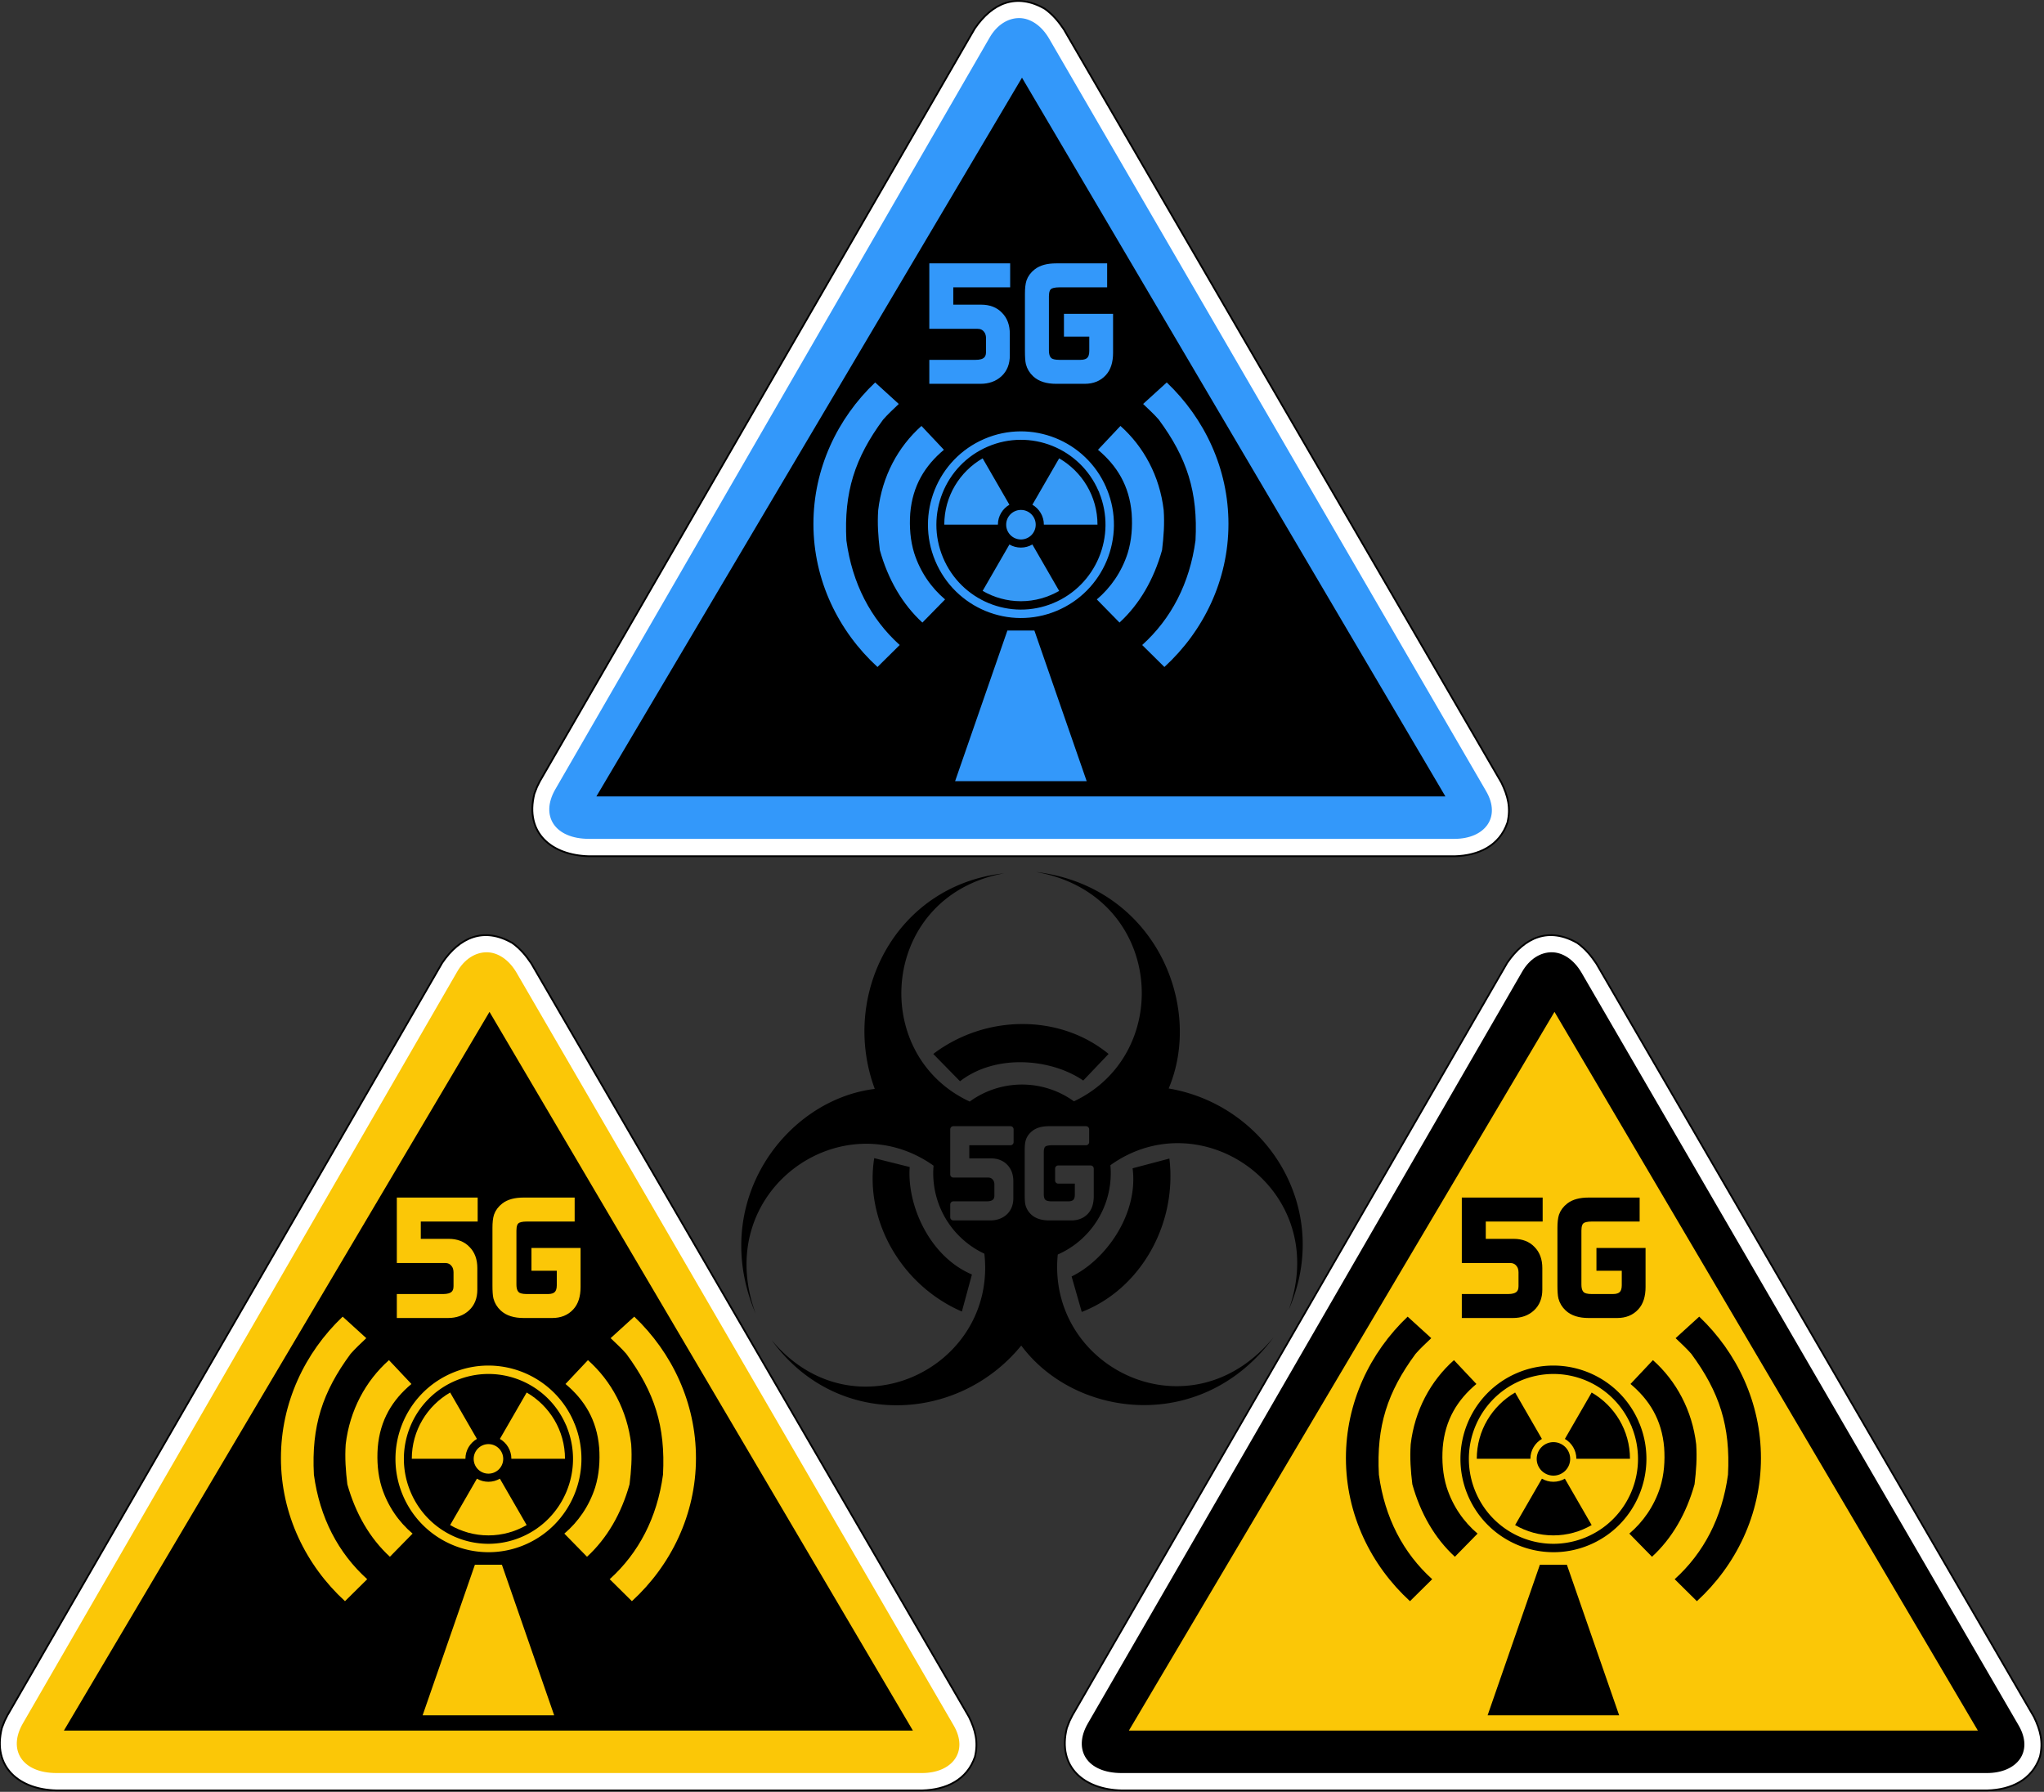 <?xml version="1.0" encoding="UTF-8" standalone="no"?>
<svg
   xmlns:dc="http://purl.org/dc/elements/1.1/"
   xmlns:cc="http://creativecommons.org/ns#"
   xmlns:rdf="http://www.w3.org/1999/02/22-rdf-syntax-ns#"
   xmlns:svg="http://www.w3.org/2000/svg"
   xmlns="http://www.w3.org/2000/svg"
   xmlns:sodipodi="http://sodipodi.sourceforge.net/DTD/sodipodi-0.dtd"
   xmlns:inkscape="http://www.inkscape.org/namespaces/inkscape"
   sodipodi:docname="5g radiacion_by_DG-RA.svg"
   inkscape:version="1.0beta2 (b641a5e, 2020-01-24)"
   id="svg8"
   version="1.1"
   viewBox="0 0 2190.003 1920"
   height="1920mm"
   width="2190.003mm">
  <rect x="0" y="0" width="2190.003" height="1920" fill="#333333" stroke="none"/>
  <defs
     id="defs2" />
  <sodipodi:namedview
     fit-margin-bottom="0"
     fit-margin-right="0"
     fit-margin-left="0"
     fit-margin-top="0"
     inkscape:snap-global="false"
     inkscape:window-maximized="1"
     inkscape:window-y="-4"
     inkscape:window-x="-4"
     inkscape:window-height="705"
     inkscape:window-width="1366"
     showgrid="false"
     inkscape:document-rotation="0"
     inkscape:current-layer="layer1"
     inkscape:document-units="mm"
     inkscape:cy="3766.604"
     inkscape:cx="2871.4384"
     inkscape:zoom="0.028284271"
     inkscape:pageshadow="2"
     inkscape:pageopacity="0"
     borderopacity="1.0"
     bordercolor="#666666"
     pagecolor="#b2b2b2"
     id="base" />
  <g
     transform="translate(135.001)"
     id="layer1"
     inkscape:groupmode="layer"
     inkscape:label="Capa 1">
    <path
       inkscape:connector-curvature="0"
       d="m 974.408,934.255 c 136.733,23.495 150.292,194.28 41.24,245.856 a 95.102,95.102 0 0 0 -55.653,-17.984 95.102,95.102 0 0 0 -56.009,18.243 c -109.396,-50.749 -95.611,-220.658 36.947,-244.59 -115.715,12.564 -176.156,129.798 -138.667,231.042 -95.936,11.665 -178.33,122.274 -127.582,240.944 -48.308,-131.568 91.797,-228.918 190.56,-158.71 a 95.102,95.102 0 0 0 -0.352,8.174 95.102,95.102 0 0 0 54.792,86.137 c 13.697,122.682 -140.443,197.41 -227.871,92.636 68.629,94.961 199.342,89.227 267.384,5.802 57.972,78.106 193.976,94.891 270.327,-8.843 -88.955,108.431 -243.245,33.604 -231.207,-88.692 a 95.102,95.102 0 0 0 56.781,-87.04 95.102,95.102 0 0 0 -0.396,-8.666 c 98.198,-70.306 236.927,26.701 191.165,154.637 47.083,-107.533 -23.182,-219.027 -128.716,-236.848 37.965,-89.771 -15.643,-217.161 -142.743,-232.096 z m -13.89,163.026 c -33.387,0 -67.331,10.684 -95.589,32.052 h -0.005 l 28.653,29.272 c 39.238,-30.243 98.681,-23.763 132.038,-0.757 l 27.156,-28.515 c -26.034,-21.368 -58.865,-32.052 -92.253,-32.052 z m 68.065,109.467 a 3.366,3.366 0 0 1 3.366,3.366 v 13.703 a 3.366,3.366 0 0 1 -3.366,3.366 h -36.589 c -3.966,0 -6.275,0.83 -6.887,1.34 a 3.366,3.366 0 0 1 -0.115,0.092 c -0.767,0.585 -1.641,2.225 -1.641,5.94 v 45.065 c 0,3.558 0.845,5.328 2.027,6.305 a 3.366,3.366 0 0 1 0.011,0.01 c 0.706,0.588 2.767,1.338 6.322,1.338 h 17.8 c 2.924,0 4.512,-0.678 5.461,-1.627 0.949,-0.949 1.628,-2.537 1.628,-5.46 v -11.897 h -17.772 a 3.366,3.366 0 0 1 -3.366,-3.366 v -12.717 a 3.366,3.366 0 0 1 3.366,-3.366 h 34.693 a 3.366,3.366 0 0 1 3.366,3.366 v 0.149 29.243 c 0,7.785 -1.904,14.246 -6.113,18.803 -4.405,4.839 -10.612,7.308 -17.737,7.308 h -23.875 c -7.98,0 -14.589,-1.955 -19.241,-6.266 -3.058,-2.839 -5.19,-6.329 -6.197,-10.246 a 3.366,3.366 0 0 1 -0.015,-0.061 c -0.611,-2.572 -0.797,-6.036 -0.797,-10.949 v -47.891 c 0,-4.527 0.354,-8.13 1.29,-11.056 a 3.366,3.366 0 0 1 0.023,-0.069 c 1.268,-3.688 3.717,-6.893 7.057,-9.478 a 3.366,3.366 0 0 1 0.008,-0.01 c 4.477,-3.444 10.538,-4.937 17.874,-4.937 z m -142.116,0 h 61.171 a 3.366,3.366 0 0 1 3.366,3.366 v 13.704 a 3.366,3.366 0 0 1 -3.366,3.366 h -44.102 v 14.035 h 23.052 c 7.066,0 13.182,2.262 17.527,6.812 4.43,4.449 6.606,10.614 6.606,17.745 v 18.083 c 0,7.014 -2.35,13.114 -7.01,17.441 -4.609,4.28 -10.725,6.409 -17.688,6.409 h -39.557 a 3.366,3.366 0 0 1 -3.366,-3.366 v -13.704 a 3.366,3.366 0 0 1 3.366,-3.366 h 35.601 c 3.442,0 5.536,-0.74 6.642,-1.659 1.106,-0.919 1.718,-2.148 1.718,-4.723 v -11.584 c 0,-2.428 -0.63,-4.054 -1.95,-5.506 -1.264,-1.39 -2.637,-2.006 -4.998,-2.006 h -37.013 a 3.366,3.366 0 0 1 -3.366,-3.366 v -48.315 a 3.366,3.366 0 0 1 3.366,-3.366 z m -84.796,34.258 c -10.599,66.922 29.031,136.268 93.924,164.353 l 10.765,-39.707 c -45.543,-19.204 -69.709,-74.454 -66.667,-115.143 z m 316.268,0.434 -39.417,10.435 c 6.307,49.45 -28.971,98.218 -65.371,115.901 l 10.866,38.017 c 62.666,-24.188 102.296,-93.531 93.922,-164.353 z"
       style="fill:#000000;fill-opacity:1;stroke-width:1.719"
       id="path2085" />
    <g
       transform="matrix(0.452,0,0,0.452,-694.998,398.225)"
       id="g1677">
      <g
         id="g1489"
         transform="matrix(6.606,0,0,6.606,-14919.547,-10541.868)">
        <path
           style="stroke-width:0.263"
           d="m 2795.788,1472.71 c 6.236,-9.155 14.918,-13.023 25.178,-7.103 2.841,2.052 4.815,4.42 6.787,7.34 l 157.06,270.396 c 2.289,4.736 3.394,8.997 2.131,14.285 -2.841,8.365 -10.418,11.838 -18.863,12.075 h -310.726 c -13.18,-0.317 -23.124,-8.208 -19.573,-22.415 l 0.948,-2.446 1.026,-2.052 156.034,-270.08"
           fill="#ffffff"
           fill-rule="evenodd"
           id="path1168-2"
           inkscape:connector-curvature="0" />
        <path
           d="m 2795.788,1472.71 c 6.236,-9.155 14.918,-13.023 25.178,-7.103 2.841,2.052 4.815,4.42 6.787,7.34 l 157.06,270.396 c 2.289,4.736 3.394,8.997 2.131,14.285 -2.841,8.365 -10.418,11.838 -18.863,12.075 h -310.726 c -13.18,-0.317 -23.124,-8.208 -19.573,-22.415 l 0.948,-2.446 1.026,-2.052 156.034,-270.08 z"
           fill="none"
           stroke="#231f20"
           stroke-miterlimit="2.613"
           stroke-width="0.631"
           id="path1170-5"
           inkscape:connector-curvature="0"
           style="stroke:#000000;stroke-opacity:1" />
        <path
           style="fill:#3398fa;fill-opacity:1;stroke-width:0.263"
           d="m 2645.278,1745.711 155.797,-269.686 c 2.683,-4.736 6.709,-7.103 10.655,-7.103 3.946,0 7.972,2.604 10.733,7.34 l 156.823,270.08 c 5.525,9.471 -0.552,17.127 -11.365,17.127 h -310.49 c -12.392,0 -17.6,-8.288 -12.154,-17.758"
           fill="#231f20"
           fill-rule="evenodd"
           id="path1172-0"
           inkscape:connector-curvature="0" />
        <path
           style="fill:#000000;fill-opacity:1;stroke-width:0.263"
           d="m 2964.679,1748.236 -151.93,-257.926 -152.719,257.926 h 304.649"
           fill="#fbc707"
           fill-rule="evenodd"
           id="path1174-0"
           inkscape:connector-curvature="0" />
      </g>
      <path
         style="fill:#3398fa;fill-opacity:1;stroke-width:1.693"
         d="M 3814.805,970.813 3690.871,613.772 h -63.998 l -123.927,357.04 h 311.854"
         fill="#231f20"
         fill-rule="evenodd"
         id="path969-3"
         inkscape:connector-curvature="0" />
      <path
         sodipodi:nodetypes="ccsssssccsssscscccccsccssccsscsccccccssscsscsccs"
         inkscape:connector-curvature="0"
         d="m 3450.754,-247.718 v 137.224 h 105.125 c 8.828,0 15.916,2.942 21.266,8.826 5.351,5.885 8.024,13.243 8.024,22.07 v 32.902 c 0,18.457 -11.101,27.684 -33.302,27.684 h -101.113 v 38.922 h 112.348 c 17.921,0 32.5,-5.216 43.734,-15.649 11.235,-10.432 16.852,-24.609 16.852,-42.532 v -51.359 c 0,-18.458 -5.348,-33.035 -16.047,-43.735 -10.433,-10.967 -24.745,-16.451 -42.934,-16.451 h -75.032 v -58.983 h 134.817 v -38.92 z m 291.677,0 c -19.527,0 -34.506,4.012 -44.939,12.038 -8.292,6.42 -13.91,13.91 -16.853,22.469 -2.14,6.688 -3.209,16.185 -3.209,28.488 v 136.021 c 0,13.641 0.672,23.271 2.006,28.889 2.407,9.361 7.356,17.521 14.847,24.476 10.967,10.165 27.016,15.248 48.148,15.248 h 67.809 c 18.19,0 32.635,-5.885 43.334,-17.656 9.897,-10.699 14.846,-26.348 14.846,-46.945 v -83.057 0 -0.424 h -98.534 v 36.12 h 60.034 v 43.348 c 0,19.795 -9.898,29.691 -29.693,29.691 h -50.556 c -11.235,0 -19.259,-2.006 -24.074,-6.018 -6.153,-5.082 -9.229,-13.508 -9.229,-25.278 V -178.304 c 0,-12.038 2.81,-20.196 8.427,-24.475 4.815,-4.012 13.374,-6.02 25.678,-6.02 h 103.922 v -38.92 z"
         style="font-style:normal;font-variant:normal;font-weight:normal;font-stretch:normal;font-size:194.662px;line-height:1.25;font-family:'Digital Sans EF';-inkscape-font-specification:'Digital Sans EF';letter-spacing:0px;word-spacing:0px;fill:#3398fa;fill-opacity:1;stroke:#3398fa;stroke-width:17.901;stroke-opacity:1"
         id="path1378-2" />
      <g
         id="g1656"
         transform="translate(0,25.929)">
        <path
           style="opacity:1;fill:none;fill-opacity:1;stroke:#3398fa;stroke-width:20;stroke-miterlimit:4;stroke-dasharray:none;stroke-opacity:1"
           inkscape:connector-curvature="0"
           d="m 3853.888,257.36 c 43.577,107.606 -7.568,230.344 -114.487,274.737 -106.919,44.393 -229.475,-6.217 -274.333,-113.285 -44.858,-107.068 4.817,-230.416 111.195,-276.097 106.377,-45.68 229.533,3.455 275.664,109.976"
           fill="#000000"
           fill-rule="evenodd"
           opacity="0.9"
           stroke="#000000"
           stroke-linecap="round"
           stroke-linejoin="round"
           stroke-width="14.782"
           id="path1372-9-5" />
        <path
           d="m 3696.326,336.915 a 37.329,37.329 0 0 1 -37.329,37.329 37.329,37.329 0 0 1 -37.329,-37.329 37.329,37.329 0 0 1 37.329,-37.329 37.329,37.329 0 0 1 37.329,37.329"
           style="opacity:1;vector-effect:none;fill:#3699f6;fill-opacity:1;stroke:#000000;stroke-width:4.68;stroke-linecap:butt;stroke-linejoin:miter;stroke-miterlimit:4;stroke-dasharray:none;stroke-dashoffset:0;stroke-opacity:1;stop-color:#000000"
           id="path1536" />
        <g
           transform="matrix(0.907,0,0,0.907,1777.583,-2738.798)"
           id="g1435">
          <g
             transform="translate(4331.545,2825.178)"
             id="g1380">
            <g
               transform="translate(-2390.25,-72.58)"
               id="g1376">
              <path
                 inkscape:connector-curvature="0"
                 d="m 32.906,465.041 c -59.824,34.631 -100.216,99.189 -100.216,173.238 h 140.152 c 0,-22.213 12.107,-41.589 30.051,-51.979 L 32.904,465.041 Z m 200.007,0 -69.989,121.259 c 17.929,10.394 30.015,29.777 30.015,51.979 h 140.152 c 0,-74.043 -40.366,-138.604 -100.18,-173.238 z m -70.024,225.183 c -8.837,5.117 -19.04,8.086 -29.98,8.086 -10.939,0 -21.182,-2.94 -30.015,-8.051 L 32.906,811.484 c 29.452,17.049 63.548,26.978 100.004,26.978 36.456,0 70.519,-9.932 99.969,-26.978 L 162.89,690.225 Z"
                 id="path1374"
                 style="fill:#3699f6;fill-opacity:1;stroke-width:1.13" />
            </g>
          </g>
          <g
             transform="matrix(1.487,0,0,1.487,862.311,638.037)"
             id="g1233-0">
            <path
               inkscape:connector-curvature="0"
               id="path1221-2"
               fill-rule="evenodd"
               fill="#231f20"
               d="m 1071.309,1601.396 -41.508,37.806 c 9.867,9.455 19.323,18.081 27.537,27.535 49.733,67.397 69.038,127.391 64.522,212.464 -10.274,75.615 -42.738,137.67 -93.695,183.697 l 39.041,38.634 c 68.627,-62.88 112.59,-152.464 112.59,-251.505 0,-96.981 -41.913,-185.341 -108.486,-248.628"
               style="fill:#3398fa;fill-opacity:1;stroke-width:1.37" />
            <path
               inkscape:connector-curvature="0"
               id="path1225-7"
               fill-rule="evenodd"
               fill="#231f20"
               d="m 989.939,1677.834 -39.453,41.92 c 33.288,27.942 55.072,62.873 59.187,111.782 1.637,23.421 0,47.254 -6.989,69.857 -10.679,33.289 -30.002,60.825 -54.247,81.368 l 39.864,40.689 c 35.338,-32.464 60.413,-76.027 74.791,-127.397 2.879,-23.834 4.527,-46.03 2.879,-70.275 -6.995,-59.589 -34.931,-111.37 -76.032,-147.944"
               style="fill:#3398fa;fill-opacity:1;stroke-width:1.37" />
            <path
               inkscape:connector-curvature="0"
               id="path1227-8"
               fill-rule="evenodd"
               fill="#231f20"
               d="m 558.846,1601.396 41.508,37.806 c -9.867,9.455 -19.317,18.081 -27.536,27.535 -49.727,67.397 -69.039,127.391 -64.523,212.464 10.274,75.615 42.738,137.67 93.701,183.697 l -39.045,38.634 c -68.627,-62.88 -112.602,-152.464 -112.602,-251.505 0,-96.981 41.92,-185.341 108.496,-248.628"
               style="fill:#3398fa;fill-opacity:1;stroke-width:1.37" />
            <path
               inkscape:connector-curvature="0"
               id="path1231-2"
               fill-rule="evenodd"
               fill="#231f20"
               d="m 640.216,1677.834 39.453,41.92 c -33.288,27.942 -55.068,62.873 -59.177,111.782 -1.643,23.421 0,47.254 6.984,69.857 10.686,33.289 30.002,60.825 54.249,81.368 L 641.858,2023.45 c -35.338,-32.464 -60.408,-76.027 -74.791,-127.397 -2.878,-23.834 -4.521,-46.03 -2.878,-70.275 6.988,-59.589 34.931,-111.37 76.027,-147.944"
               style="fill:#3398fa;fill-opacity:1;stroke-width:1.37" />
          </g>
        </g>
      </g>
    </g>
    <g
       transform="matrix(0.452,0,0,0.452,-1265.526,1399.242)"
       id="g1717">
      <g
         transform="matrix(6.606,0,0,6.606,-14919.547,-10541.868)"
         id="g1687">
        <path
           inkscape:connector-curvature="0"
           id="path1679"
           fill-rule="evenodd"
           fill="#ffffff"
           d="m 2795.788,1472.71 c 6.236,-9.155 14.918,-13.023 25.178,-7.103 2.841,2.052 4.815,4.42 6.787,7.34 l 157.06,270.396 c 2.289,4.736 3.394,8.997 2.131,14.285 -2.841,8.365 -10.418,11.838 -18.863,12.075 h -310.726 c -13.18,-0.317 -23.124,-8.208 -19.573,-22.415 l 0.948,-2.446 1.026,-2.052 156.034,-270.08"
           style="stroke-width:0.263" />
        <path
           style="stroke:#000000;stroke-opacity:1"
           inkscape:connector-curvature="0"
           id="path1681"
           stroke-width="0.631"
           stroke-miterlimit="2.613"
           stroke="#231f20"
           fill="none"
           d="m 2795.788,1472.71 c 6.236,-9.155 14.918,-13.023 25.178,-7.103 2.841,2.052 4.815,4.42 6.787,7.34 l 157.06,270.396 c 2.289,4.736 3.394,8.997 2.131,14.285 -2.841,8.365 -10.418,11.838 -18.863,12.075 h -310.726 c -13.18,-0.317 -23.124,-8.208 -19.573,-22.415 l 0.948,-2.446 1.026,-2.052 156.034,-270.08 z" />
        <path
           inkscape:connector-curvature="0"
           id="path1683"
           fill-rule="evenodd"
           fill="#231f20"
           d="m 2645.278,1745.711 155.797,-269.686 c 2.683,-4.736 6.709,-7.103 10.655,-7.103 3.946,0 7.972,2.604 10.733,7.34 l 156.823,270.08 c 5.525,9.471 -0.552,17.127 -11.365,17.127 h -310.49 c -12.392,0 -17.6,-8.288 -12.154,-17.758"
           style="fill:#fbc707;fill-opacity:1;stroke-width:0.263" />
        <path
           inkscape:connector-curvature="0"
           id="path1685"
           fill-rule="evenodd"
           fill="#fbc707"
           d="m 2964.679,1748.236 -151.93,-257.926 -152.719,257.926 h 304.649"
           style="fill:#000000;fill-opacity:1;stroke-width:0.263" />
      </g>
      <path
         inkscape:connector-curvature="0"
         id="path1689"
         fill-rule="evenodd"
         fill="#231f20"
         d="M 3814.805,970.813 3690.871,613.772 h -63.998 l -123.927,357.04 h 311.854"
         style="fill:#fbc707;fill-opacity:1;stroke-width:1.693" />
      <path
         id="path1691"
         style="font-style:normal;font-variant:normal;font-weight:normal;font-stretch:normal;font-size:194.662px;line-height:1.25;font-family:'Digital Sans EF';-inkscape-font-specification:'Digital Sans EF';letter-spacing:0px;word-spacing:0px;fill:#fbc707;fill-opacity:1;stroke:#fbc707;stroke-width:17.901;stroke-opacity:1"
         d="m 3450.754,-247.718 v 137.224 h 105.125 c 8.828,0 15.916,2.942 21.266,8.826 5.351,5.885 8.024,13.243 8.024,22.07 v 32.902 c 0,18.457 -11.101,27.684 -33.302,27.684 h -101.113 v 38.922 h 112.348 c 17.921,0 32.5,-5.216 43.734,-15.649 11.235,-10.432 16.852,-24.609 16.852,-42.532 v -51.359 c 0,-18.458 -5.348,-33.035 -16.047,-43.735 -10.433,-10.967 -24.745,-16.451 -42.934,-16.451 h -75.032 v -58.983 h 134.817 v -38.92 z m 291.677,0 c -19.527,0 -34.506,4.012 -44.939,12.038 -8.292,6.42 -13.91,13.91 -16.853,22.469 -2.14,6.688 -3.209,16.185 -3.209,28.488 v 136.021 c 0,13.641 0.672,23.271 2.006,28.889 2.407,9.361 7.356,17.521 14.847,24.476 10.967,10.165 27.016,15.248 48.148,15.248 h 67.809 c 18.19,0 32.635,-5.885 43.334,-17.656 9.897,-10.699 14.846,-26.348 14.846,-46.945 v -83.057 0 -0.424 h -98.534 v 36.12 h 60.034 v 43.348 c 0,19.795 -9.898,29.691 -29.693,29.691 h -50.556 c -11.235,0 -19.259,-2.006 -24.074,-6.018 -6.153,-5.082 -9.229,-13.508 -9.229,-25.278 V -178.304 c 0,-12.038 2.81,-20.196 8.427,-24.475 4.815,-4.012 13.374,-6.02 25.678,-6.02 h 103.922 v -38.92 z"
         inkscape:connector-curvature="0"
         sodipodi:nodetypes="ccsssssccsssscscccccsccssccsscsccccccssscsscsccs" />
      <g
         transform="translate(0,25.929)"
         id="g1715">
        <path
           inkscape:connector-curvature="0"
           id="path1761"
           d="m 3657.623,115.684 c -28.522,0.149 -57.472,5.891 -85.307,17.844 -111.337,47.81 -163.406,177.129 -116.473,289.148 46.933,112.019 175.486,165.119 287.391,118.656 111.905,-46.463 165.514,-175.144 119.922,-287.725 a 10,10 0 0 0 -1.332,-2.332 10,10 0 0 0 -0.723,-2.557 C 3824.904,165.133 3743.189,115.237 3657.623,115.684 Z m 0.205,19.93 c 77.79,-0.471 151.924,44.857 184.922,121.053 a 10,10 0 0 0 1.238,2.107 10,10 0 0 0 0.631,2.34 c 41.563,102.63 -7.119,219.425 -109.053,261.748 -101.934,42.323 -218.491,-5.798 -261.275,-107.914 -42.784,-102.116 4.499,-219.493 105.916,-263.043 25.354,-10.888 51.691,-16.134 77.621,-16.291 z"
           style="color:#000000;font-style:normal;font-variant:normal;font-weight:normal;font-stretch:normal;font-size:medium;line-height:normal;font-family:sans-serif;font-variant-ligatures:normal;font-variant-position:normal;font-variant-caps:normal;font-variant-numeric:normal;font-variant-alternates:normal;font-variant-east-asian:normal;font-feature-settings:normal;font-variation-settings:normal;text-indent:0;text-align:start;text-decoration:none;text-decoration-line:none;text-decoration-style:solid;text-decoration-color:#000000;letter-spacing:normal;word-spacing:normal;text-transform:none;writing-mode:lr-tb;direction:ltr;text-orientation:mixed;dominant-baseline:auto;baseline-shift:baseline;text-anchor:start;white-space:normal;shape-padding:0;shape-margin:0;inline-size:0;clip-rule:nonzero;display:inline;overflow:visible;visibility:visible;opacity:1;isolation:auto;mix-blend-mode:normal;color-interpolation:sRGB;color-interpolation-filters:linearRGB;solid-color:#000000;solid-opacity:1;vector-effect:none;fill:#fbc707;fill-opacity:1;fill-rule:evenodd;stroke:none;stroke-width:20;stroke-linecap:round;stroke-linejoin:round;stroke-miterlimit:4;stroke-dasharray:none;stroke-dashoffset:0;stroke-opacity:1;color-rendering:auto;image-rendering:auto;shape-rendering:auto;text-rendering:auto;enable-background:accumulate;stop-color:#000000;stop-opacity:1" />
        <path
           d="m 3696.326,336.915 a 37.329,37.329 0 0 1 -37.329,37.329 37.329,37.329 0 0 1 -37.329,-37.329 37.329,37.329 0 0 1 37.329,-37.329 37.329,37.329 0 0 1 37.329,37.329"
           style="opacity:1;vector-effect:none;fill:#fbc707;fill-opacity:1;stroke:#000000;stroke-width:4.68;stroke-linecap:butt;stroke-linejoin:miter;stroke-miterlimit:4;stroke-dasharray:none;stroke-dashoffset:0;stroke-opacity:1;stop-color:#000000"
           id="circle1695" />
        <g
           id="g1713"
           transform="matrix(0.907,0,0,0.907,1777.583,-2738.798)">
          <g
             id="g1701"
             transform="translate(4331.545,2825.178)">
            <g
               id="g1699"
               transform="translate(-2390.25,-72.58)">
              <path
                 style="fill:#fbc707;fill-opacity:1;stroke-width:1.13"
                 id="path1697"
                 d="m 32.906,465.041 c -59.824,34.631 -100.216,99.189 -100.216,173.238 h 140.152 c 0,-22.213 12.107,-41.589 30.051,-51.979 L 32.904,465.041 Z m 200.007,0 -69.989,121.259 c 17.929,10.394 30.015,29.777 30.015,51.979 h 140.152 c 0,-74.043 -40.366,-138.604 -100.18,-173.238 z m -70.024,225.183 c -8.837,5.117 -19.04,8.086 -29.98,8.086 -10.939,0 -21.182,-2.94 -30.015,-8.051 L 32.906,811.484 c 29.452,17.049 63.548,26.978 100.004,26.978 36.456,0 70.519,-9.932 99.969,-26.978 L 162.89,690.225 Z"
                 inkscape:connector-curvature="0" />
            </g>
          </g>
          <g
             id="g1711"
             transform="matrix(1.487,0,0,1.487,862.311,638.037)">
            <path
               style="fill:#fbc707;fill-opacity:1;stroke-width:1.37"
               d="m 1071.309,1601.396 -41.508,37.806 c 9.867,9.455 19.323,18.081 27.537,27.535 49.733,67.397 69.038,127.391 64.522,212.464 -10.274,75.615 -42.738,137.67 -93.695,183.697 l 39.041,38.634 c 68.627,-62.88 112.59,-152.464 112.59,-251.505 0,-96.981 -41.913,-185.341 -108.486,-248.628"
               fill="#231f20"
               fill-rule="evenodd"
               id="path1703"
               inkscape:connector-curvature="0" />
            <path
               style="fill:#fbc707;fill-opacity:1;stroke-width:1.37"
               d="m 989.939,1677.834 -39.453,41.92 c 33.288,27.942 55.072,62.873 59.187,111.782 1.637,23.421 0,47.254 -6.989,69.857 -10.679,33.289 -30.002,60.825 -54.247,81.368 l 39.864,40.689 c 35.338,-32.464 60.413,-76.027 74.791,-127.397 2.879,-23.834 4.527,-46.03 2.879,-70.275 -6.995,-59.589 -34.931,-111.37 -76.032,-147.944"
               fill="#231f20"
               fill-rule="evenodd"
               id="path1705"
               inkscape:connector-curvature="0" />
            <path
               style="fill:#fbc707;fill-opacity:1;stroke-width:1.37"
               d="m 558.846,1601.396 41.508,37.806 c -9.867,9.455 -19.317,18.081 -27.536,27.535 -49.727,67.397 -69.039,127.391 -64.523,212.464 10.274,75.615 42.738,137.67 93.701,183.697 l -39.045,38.634 c -68.627,-62.88 -112.602,-152.464 -112.602,-251.505 0,-96.981 41.92,-185.341 108.496,-248.628"
               fill="#231f20"
               fill-rule="evenodd"
               id="path1707"
               inkscape:connector-curvature="0" />
            <path
               style="fill:#fbc707;fill-opacity:1;stroke-width:1.37"
               d="m 640.216,1677.834 39.453,41.92 c -33.288,27.942 -55.068,62.873 -59.177,111.782 -1.643,23.421 0,47.254 6.984,69.857 10.686,33.289 30.002,60.825 54.249,81.368 L 641.858,2023.45 c -35.338,-32.464 -60.408,-76.027 -74.791,-127.397 -2.878,-23.834 -4.521,-46.03 -2.878,-70.275 6.988,-59.589 34.931,-111.37 76.027,-147.944"
               fill="#231f20"
               fill-rule="evenodd"
               id="path1709"
               inkscape:connector-curvature="0" />
          </g>
        </g>
      </g>
    </g>
    <g
       id="g1757"
       transform="matrix(0.452,0,0,0.452,-124.47,1399.242)">
      <g
         id="g1727"
         transform="matrix(6.606,0,0,6.606,-14919.547,-10541.868)">
        <path
           style="stroke-width:0.263"
           d="m 2795.788,1472.71 c 6.236,-9.155 14.918,-13.023 25.178,-7.103 2.841,2.052 4.815,4.42 6.787,7.34 l 157.06,270.396 c 2.289,4.736 3.394,8.997 2.131,14.285 -2.841,8.365 -10.418,11.838 -18.863,12.075 h -310.726 c -13.18,-0.317 -23.124,-8.208 -19.573,-22.415 l 0.948,-2.446 1.026,-2.052 156.034,-270.08"
           fill="#ffffff"
           fill-rule="evenodd"
           id="path1719"
           inkscape:connector-curvature="0" />
        <path
           d="m 2795.788,1472.71 c 6.236,-9.155 14.918,-13.023 25.178,-7.103 2.841,2.052 4.815,4.42 6.787,7.34 l 157.06,270.396 c 2.289,4.736 3.394,8.997 2.131,14.285 -2.841,8.365 -10.418,11.838 -18.863,12.075 h -310.726 c -13.18,-0.317 -23.124,-8.208 -19.573,-22.415 l 0.948,-2.446 1.026,-2.052 156.034,-270.08 z"
           fill="none"
           stroke="#231f20"
           stroke-miterlimit="2.613"
           stroke-width="0.631"
           id="path1721"
           inkscape:connector-curvature="0"
           style="stroke:#000000;stroke-opacity:1" />
        <path
           style="fill:#000000;fill-opacity:1;stroke-width:0.263"
           d="m 2645.278,1745.711 155.797,-269.686 c 2.683,-4.736 6.709,-7.103 10.655,-7.103 3.946,0 7.972,2.604 10.733,7.34 l 156.823,270.08 c 5.525,9.471 -0.552,17.127 -11.365,17.127 h -310.49 c -12.392,0 -17.6,-8.288 -12.154,-17.758"
           fill="#231f20"
           fill-rule="evenodd"
           id="path1723"
           inkscape:connector-curvature="0" />
        <path
           style="fill:#fbc707;fill-opacity:1;stroke-width:0.263"
           d="m 2964.679,1748.236 -151.93,-257.926 -152.719,257.926 h 304.649"
           fill="#fbc707"
           fill-rule="evenodd"
           id="path1725"
           inkscape:connector-curvature="0" />
      </g>
      <path
         style="fill:#000000;fill-opacity:1;stroke-width:1.693"
         d="M 3814.805,970.813 3690.871,613.772 h -63.998 l -123.927,357.04 h 311.854"
         fill="#231f20"
         fill-rule="evenodd"
         id="path1729"
         inkscape:connector-curvature="0" />
      <path
         sodipodi:nodetypes="ccsssssccsssscscccccsccssccsscsccccccssscsscsccs"
         inkscape:connector-curvature="0"
         d="m 3450.754,-247.718 v 137.224 h 105.125 c 8.828,0 15.916,2.942 21.266,8.826 5.351,5.885 8.024,13.243 8.024,22.07 v 32.902 c 0,18.457 -11.101,27.684 -33.302,27.684 h -101.113 v 38.922 h 112.348 c 17.921,0 32.5,-5.216 43.734,-15.649 11.235,-10.432 16.852,-24.609 16.852,-42.532 v -51.359 c 0,-18.458 -5.348,-33.035 -16.047,-43.735 -10.433,-10.967 -24.745,-16.451 -42.934,-16.451 h -75.032 v -58.983 h 134.817 v -38.92 z m 291.677,0 c -19.527,0 -34.506,4.012 -44.939,12.038 -8.292,6.42 -13.91,13.91 -16.853,22.469 -2.14,6.688 -3.209,16.185 -3.209,28.488 v 136.021 c 0,13.641 0.672,23.271 2.006,28.889 2.407,9.361 7.356,17.521 14.847,24.476 10.967,10.165 27.016,15.248 48.148,15.248 h 67.809 c 18.19,0 32.635,-5.885 43.334,-17.656 9.897,-10.699 14.846,-26.348 14.846,-46.945 v -83.057 0 -0.424 h -98.534 v 36.12 h 60.034 v 43.348 c 0,19.795 -9.898,29.691 -29.693,29.691 h -50.556 c -11.235,0 -19.259,-2.006 -24.074,-6.018 -6.153,-5.082 -9.229,-13.508 -9.229,-25.278 V -178.304 c 0,-12.038 2.81,-20.196 8.427,-24.475 4.815,-4.012 13.374,-6.02 25.678,-6.02 h 103.922 v -38.92 z"
         style="font-style:normal;font-variant:normal;font-weight:normal;font-stretch:normal;font-size:194.662px;line-height:1.25;font-family:'Digital Sans EF';-inkscape-font-specification:'Digital Sans EF';letter-spacing:0px;word-spacing:0px;fill:#000000;fill-opacity:1;stroke:#000000;stroke-width:17.901;stroke-opacity:1"
         id="path1731" />
      <g
         id="g1755"
         transform="translate(0,25.929)">
        <path
           inkscape:connector-curvature="0"
           id="path1765"
           d="m 3657.623,115.684 c -28.522,0.149 -57.472,5.891 -85.307,17.844 -111.337,47.81 -163.406,177.129 -116.473,289.148 46.933,112.019 175.486,165.119 287.391,118.656 111.905,-46.463 165.514,-175.144 119.922,-287.725 a 10,10 0 0 0 -1.332,-2.332 10,10 0 0 0 -0.723,-2.557 C 3824.904,165.133 3743.189,115.237 3657.623,115.684 Z m 0.205,19.93 c 77.79,-0.471 151.924,44.857 184.922,121.053 a 10,10 0 0 0 1.238,2.107 10,10 0 0 0 0.631,2.34 c 41.563,102.63 -7.119,219.425 -109.053,261.748 -101.934,42.323 -218.491,-5.798 -261.275,-107.914 -42.784,-102.116 4.499,-219.493 105.916,-263.043 25.354,-10.888 51.691,-16.134 77.621,-16.291 z"
           style="color:#000000;font-style:normal;font-variant:normal;font-weight:normal;font-stretch:normal;font-size:medium;line-height:normal;font-family:sans-serif;font-variant-ligatures:normal;font-variant-position:normal;font-variant-caps:normal;font-variant-numeric:normal;font-variant-alternates:normal;font-variant-east-asian:normal;font-feature-settings:normal;font-variation-settings:normal;text-indent:0;text-align:start;text-decoration:none;text-decoration-line:none;text-decoration-style:solid;text-decoration-color:#000000;letter-spacing:normal;word-spacing:normal;text-transform:none;writing-mode:lr-tb;direction:ltr;text-orientation:mixed;dominant-baseline:auto;baseline-shift:baseline;text-anchor:start;white-space:normal;shape-padding:0;shape-margin:0;inline-size:0;clip-rule:nonzero;display:inline;overflow:visible;visibility:visible;opacity:1;isolation:auto;mix-blend-mode:normal;color-interpolation:sRGB;color-interpolation-filters:linearRGB;solid-color:#000000;solid-opacity:1;vector-effect:none;fill:#000000;fill-opacity:1;fill-rule:evenodd;stroke:none;stroke-width:20;stroke-linecap:round;stroke-linejoin:round;stroke-miterlimit:4;stroke-dasharray:none;stroke-dashoffset:0;stroke-opacity:1;color-rendering:auto;image-rendering:auto;shape-rendering:auto;text-rendering:auto;enable-background:accumulate;stop-color:#000000;stop-opacity:1" />
        <path
           d="m 3696.326,336.915 a 37.329,37.329 0 0 1 -37.329,37.329 37.329,37.329 0 0 1 -37.329,-37.329 37.329,37.329 0 0 1 37.329,-37.329 37.329,37.329 0 0 1 37.329,37.329"
           style="opacity:1;vector-effect:none;fill:#000000;fill-opacity:1;stroke:#000000;stroke-width:4.68;stroke-linecap:butt;stroke-linejoin:miter;stroke-miterlimit:4;stroke-dasharray:none;stroke-dashoffset:0;stroke-opacity:1;stop-color:#000000"
           id="circle1735" />
        <g
           transform="matrix(0.907,0,0,0.907,1777.583,-2738.798)"
           id="g1753">
          <g
             transform="translate(4331.545,2825.178)"
             id="g1741">
            <g
               transform="translate(-2390.25,-72.58)"
               id="g1739">
              <path
                 inkscape:connector-curvature="0"
                 d="m 32.906,465.041 c -59.824,34.631 -100.216,99.189 -100.216,173.238 h 140.152 c 0,-22.213 12.107,-41.589 30.051,-51.979 L 32.904,465.041 Z m 200.007,0 -69.989,121.259 c 17.929,10.394 30.015,29.777 30.015,51.979 h 140.152 c 0,-74.043 -40.366,-138.604 -100.18,-173.238 z m -70.024,225.183 c -8.837,5.117 -19.04,8.086 -29.98,8.086 -10.939,0 -21.182,-2.94 -30.015,-8.051 L 32.906,811.484 c 29.452,17.049 63.548,26.978 100.004,26.978 36.456,0 70.519,-9.932 99.969,-26.978 L 162.89,690.225 Z"
                 id="path1737"
                 style="fill:#000000;fill-opacity:1;stroke-width:1.13" />
            </g>
          </g>
          <g
             transform="matrix(1.487,0,0,1.487,862.311,638.037)"
             id="g1751">
            <path
               inkscape:connector-curvature="0"
               id="path1743"
               fill-rule="evenodd"
               fill="#231f20"
               d="m 1071.309,1601.396 -41.508,37.806 c 9.867,9.455 19.323,18.081 27.537,27.535 49.733,67.397 69.038,127.391 64.522,212.464 -10.274,75.615 -42.738,137.67 -93.695,183.697 l 39.041,38.634 c 68.627,-62.88 112.59,-152.464 112.59,-251.505 0,-96.981 -41.913,-185.341 -108.486,-248.628"
               style="fill:#000000;fill-opacity:1;stroke-width:1.37" />
            <path
               inkscape:connector-curvature="0"
               id="path1745"
               fill-rule="evenodd"
               fill="#231f20"
               d="m 989.939,1677.834 -39.453,41.92 c 33.288,27.942 55.072,62.873 59.187,111.782 1.637,23.421 0,47.254 -6.989,69.857 -10.679,33.289 -30.002,60.825 -54.247,81.368 l 39.864,40.689 c 35.338,-32.464 60.413,-76.027 74.791,-127.397 2.879,-23.834 4.527,-46.03 2.879,-70.275 -6.995,-59.589 -34.931,-111.37 -76.032,-147.944"
               style="fill:#000000;fill-opacity:1;stroke-width:1.37" />
            <path
               inkscape:connector-curvature="0"
               id="path1747"
               fill-rule="evenodd"
               fill="#231f20"
               d="m 558.846,1601.396 41.508,37.806 c -9.867,9.455 -19.317,18.081 -27.536,27.535 -49.727,67.397 -69.039,127.391 -64.523,212.464 10.274,75.615 42.738,137.67 93.701,183.697 l -39.045,38.634 c -68.627,-62.88 -112.602,-152.464 -112.602,-251.505 0,-96.981 41.92,-185.341 108.496,-248.628"
               style="fill:#000000;fill-opacity:1;stroke-width:1.37" />
            <path
               inkscape:connector-curvature="0"
               id="path1749"
               fill-rule="evenodd"
               fill="#231f20"
               d="m 640.216,1677.834 39.453,41.92 c -33.288,27.942 -55.068,62.873 -59.177,111.782 -1.643,23.421 0,47.254 6.984,69.857 10.686,33.289 30.002,60.825 54.249,81.368 L 641.858,2023.45 c -35.338,-32.464 -60.408,-76.027 -74.791,-127.397 -2.878,-23.834 -4.521,-46.03 -2.878,-70.275 6.988,-59.589 34.931,-111.37 76.027,-147.944"
               style="fill:#000000;fill-opacity:1;stroke-width:1.37" />
          </g>
        </g>
      </g>
    </g>
  </g>
</svg>
